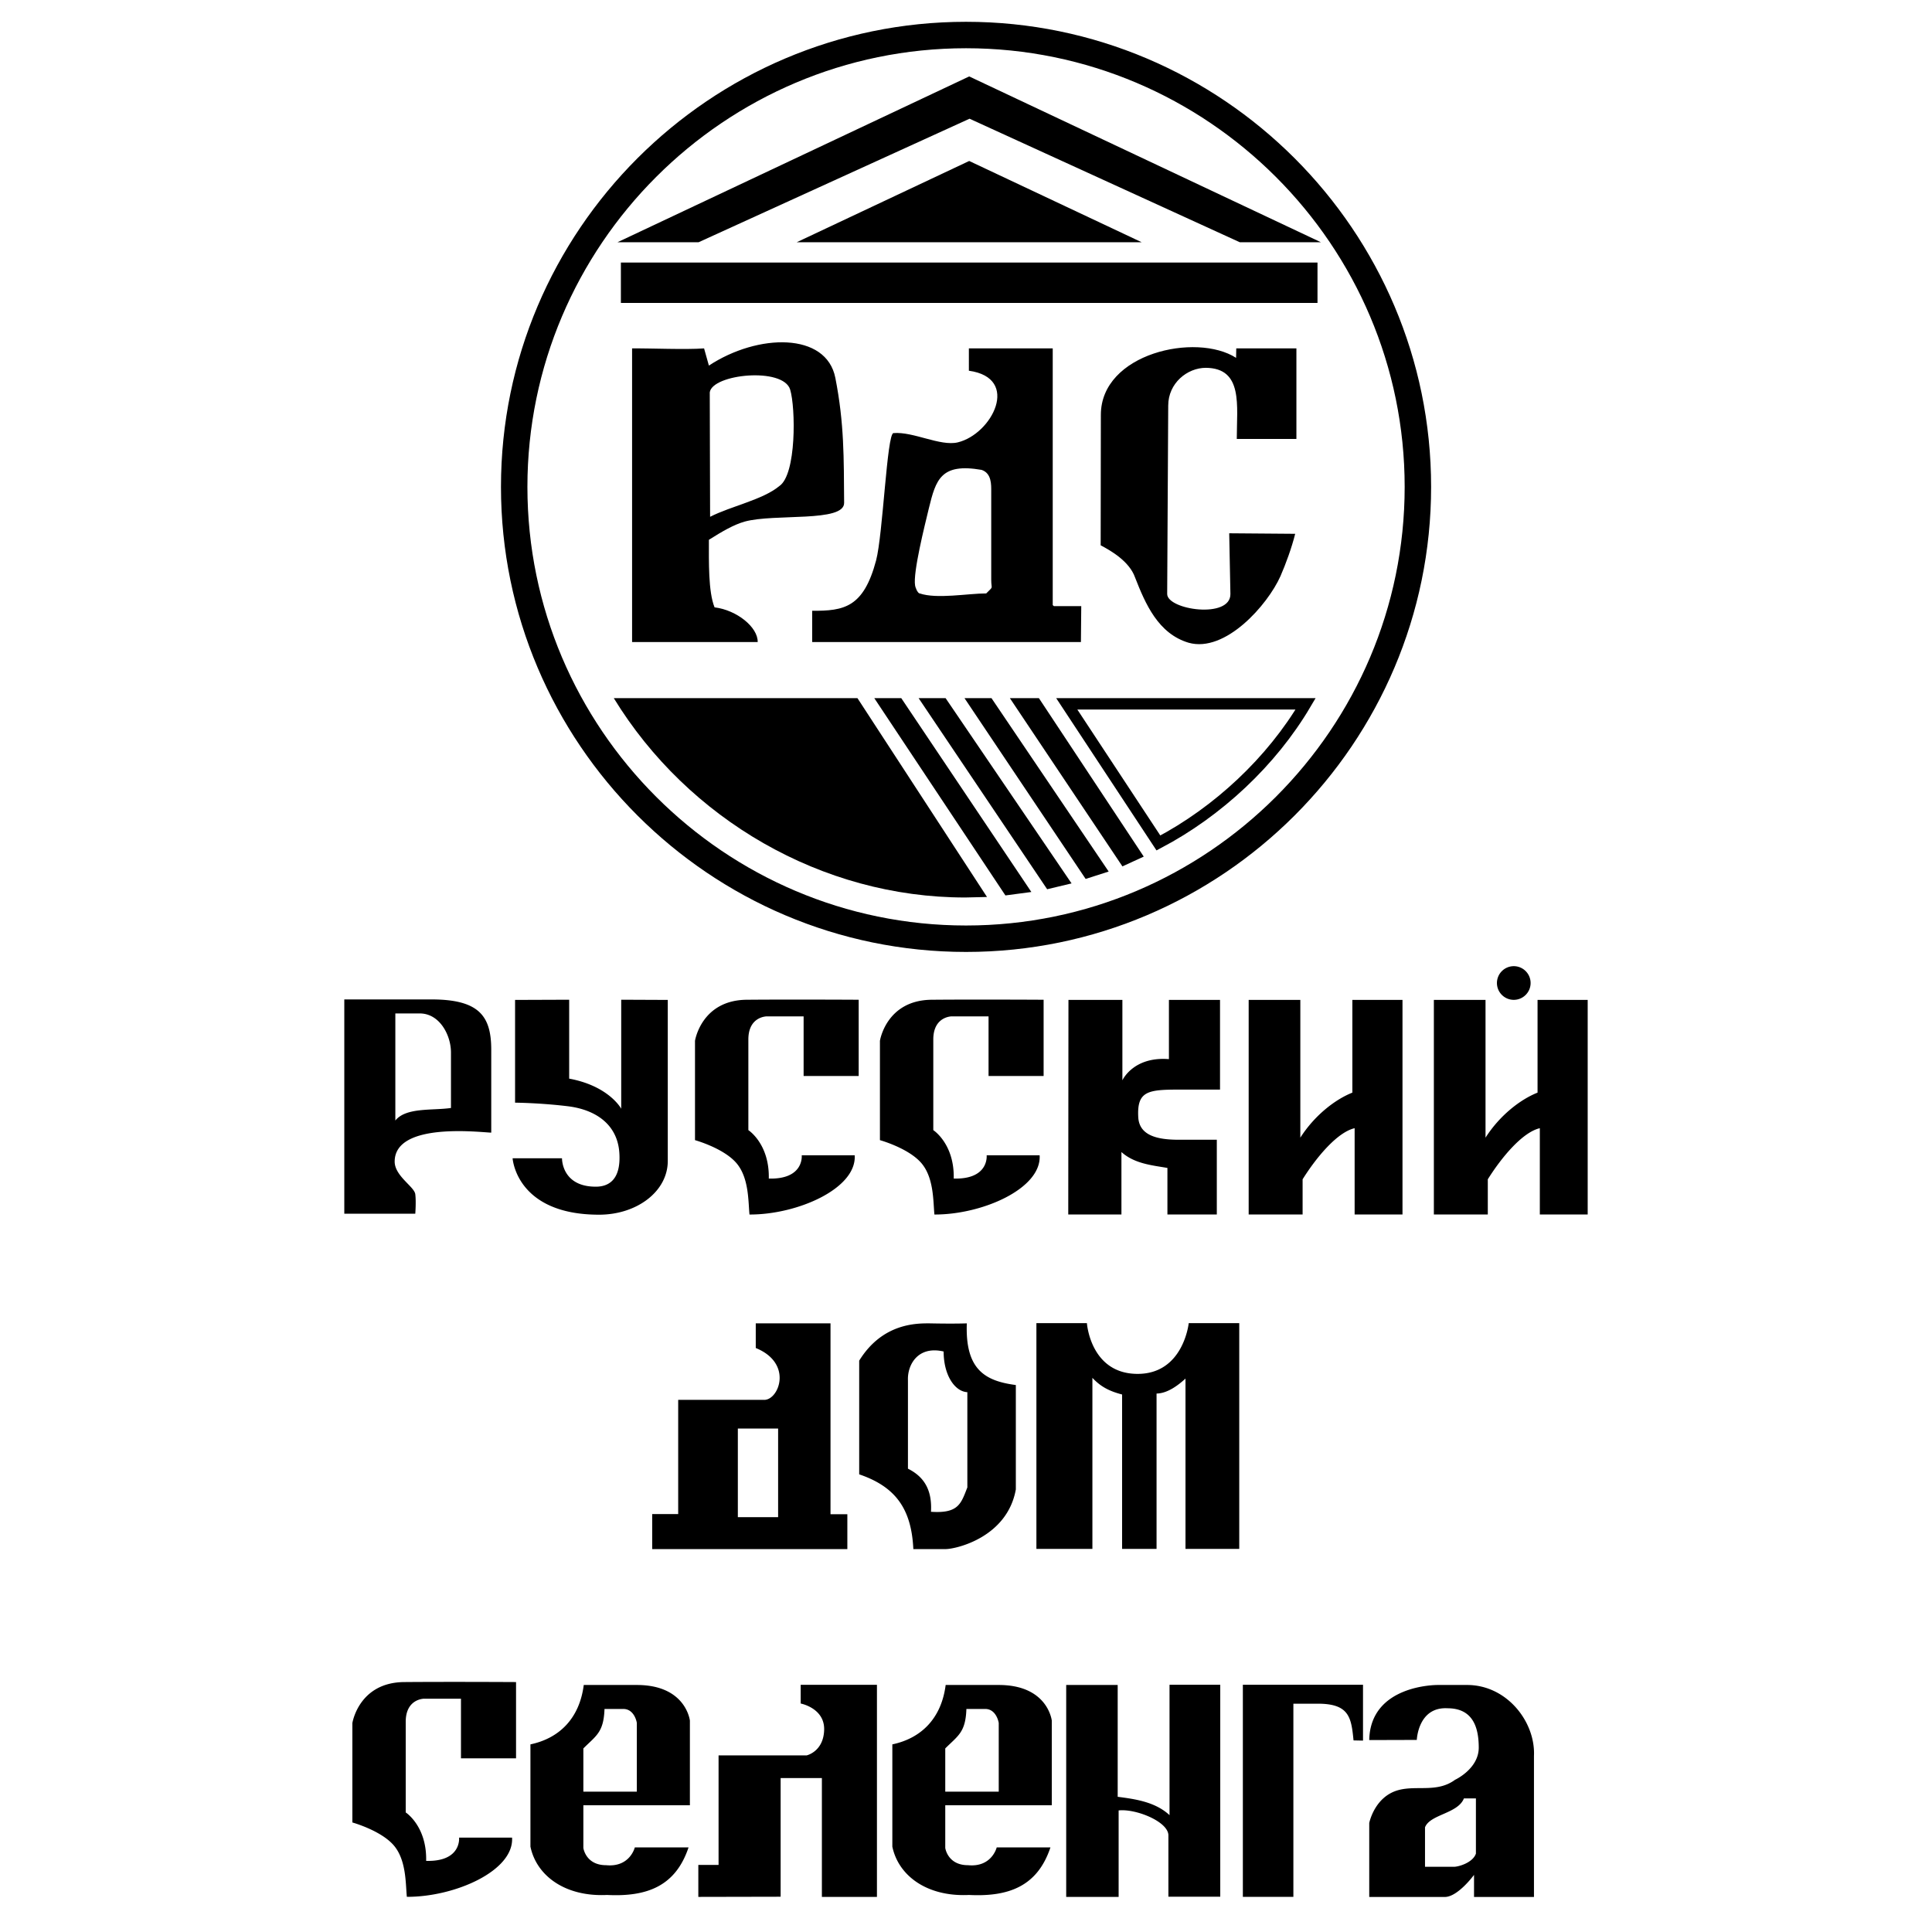 <svg xmlns="http://www.w3.org/2000/svg" width="2500" height="2500" viewBox="0 0 192.756 192.756"><path fill-rule="evenodd" clip-rule="evenodd" fill="#fff" d="M0 0h192.756v192.756H0V0z"/><path d="M70.847 51.561c2.126-1.081 5.263-1.697 6.909-3.069 1.714-1.149 1.628-7.8 1.08-9.618-.686-2.28-7.783-1.561-8.023.274l.034 12.413zm.445 9.034c2.229.274 4.337 1.989 4.303 3.463H63.063V34.76c1.954-.018 5.263.137 7.183 0l.48 1.714c4.903-3.223 11.727-3.343 12.618 1.234.892 4.543.84 7.955.875 12.464.017 1.972-6.944 1.045-9.927 1.868-1.097.309-2.263.995-3.566 1.817.001 2.161-.068 5.178.566 6.738zm27.603-2.76v-8.778c0-.686.051-1.834-.961-2.177-4.062-.703-4.56.96-5.263 3.84-.412 1.714-1.594 6.395-1.372 7.698 0 .103.24.788.463.788 1.714.583 4.8 0 6.634 0 .772-.788.499-.342.499-1.371zm8.949 6.223H81.03v-3.12c3.189.017 5.126-.326 6.378-5.023.686-2.606 1.08-12.652 1.731-12.704 1.972-.171 4.663 1.337 6.412.926 3.429-.823 6.308-6.429 1.114-7.149V34.76h8.366v25.612l.119.103h2.727l-.033 3.583zm8.605-4.8c0 1.595 6.344 2.52 6.309 0l-.119-6.052 6.582.052c-.342 1.371-.926 2.982-1.473 4.234-1.27 2.846-5.486 7.663-9.156 6.635-3.051-.909-4.32-3.892-5.348-6.515-.566-1.612-2.418-2.675-3.43-3.206l.018-13.012c0-6.155 9.516-8.247 13.492-5.692l.018-.942h6v9.034h-5.949c0-3.326.652-7.063-3.086-7.097-1.852 0-3.754 1.525-3.754 3.771l-.104 18.79zM96.731 11.844l26.966 12.326h8.092L96.697 7.626 61.603 24.17h8.092l27.036-12.326zm17.177 12.326l-17.211-8.109-17.213 8.109h34.424zm17.539 6.052v-4.029H61.946v4.029h69.501z" fill-rule="evenodd" clip-rule="evenodd"/><path d="M106.432 70.223l9.143 13.879c5.938-3.126 11.289-8.116 14.686-13.879h-23.829z" fill-rule="evenodd" clip-rule="evenodd" fill="#fff" stroke="#000" stroke-width="1.137" stroke-miterlimit="2.613"/><path d="M85.549 69.656h-24.31C68.628 81.726 82 89.543 96.298 89.543c.479 0 1.698-.051 2.176-.051L85.549 69.656zm1.68 0h2.691l12.978 19.338-2.588.343-13.081-19.681zm4.423 0h2.691l12.566 18.481-2.434.583-12.823-19.064zm4.577 0h2.692l11.691 17.298-2.297.737-12.086-18.035zm4.527 0h2.896l10.459 15.807-2.127.977-11.228-16.784z" fill-rule="evenodd" clip-rule="evenodd"/><path d="M96.381 3.494c24.83 0 45.082 20.251 45.082 45.081s-20.252 45.081-45.082 45.081c-24.829 0-45.08-20.251-45.08-45.081S71.552 3.494 96.381 3.494z" fill="none" stroke="#000" stroke-width="2.638" stroke-miterlimit="2.613"/><path d="M39.443 111.795v-10.684h2.432c1.989 0 3.118 2.164 3.118 3.896v5.537c-1.854.269-4.488-.08-5.55 1.251zm-5.092 9.298V99.714h8.869c4.649.04 5.792 1.733 5.792 5.025v8.265c-1.062-.027-9.635-1.102-9.635 2.889 0 1.438 1.962 2.5 2.056 3.252.094.753 0 1.948 0 1.948h-7.082zM51.389 99.762v10.251s2.492.019 5.268.358 4.946 1.812 5.135 4.645c.188 2.832-1.208 3.36-2.285 3.379-3.493.038-3.436-2.832-3.436-2.832h-4.928s.34 5.627 8.627 5.627c3.776 0 6.854-2.322 6.854-5.362V99.762l-4.645-.02v10.875s-1.208-2.266-5.192-3.002v-7.873l-5.398.02zM69.34 113.753v-9.911s.623-4.06 5.173-4.097c4.55-.038 11.158 0 11.158 0v7.608h-5.494v-5.947h-3.738c-.623.057-1.775.472-1.775 2.303v9.044s2.114 1.359 2.039 4.833c3.549.094 3.285-2.322 3.285-2.322h5.286c.208 3.322-5.721 5.928-10.497 5.909-.132-1.303-.038-3.7-1.34-5.173-1.302-1.473-4.097-2.247-4.097-2.247zM35.156 181.828v-9.912s.623-4.059 5.172-4.096c4.55-.039 11.158 0 11.158 0v7.607h-5.494v-5.946h-3.738c-.623.057-1.775.472-1.775 2.303v9.043s2.115 1.359 2.039 4.833c3.549.095 3.285-2.322 3.285-2.322h5.286c.208 3.323-5.72 5.929-10.497 5.909-.132-1.302-.038-3.7-1.34-5.173-1.302-1.471-4.096-2.246-4.096-2.246zM87.791 113.753v-9.911s.623-4.06 5.173-4.097c4.55-.038 11.158 0 11.158 0v7.608h-5.494v-5.947H94.89c-.623.057-1.775.472-1.775 2.303v9.044s2.115 1.359 2.039 4.833c3.55.094 3.284-2.322 3.284-2.322h5.287c.207 3.322-5.721 5.928-10.497 5.909-.132-1.303-.038-3.7-1.34-5.173s-4.097-2.247-4.097-2.247zM106.58 121.17l.02-21.409h5.381v8.023s1.076-2.397 4.643-2.114v-5.909h5.098v8.948h-4.021c-3.17 0-4.285.133-4.135 2.775.115 1.851 1.984 2.228 4.041 2.228h3.795v7.458h-4.928v-4.645c-1.529-.265-3.285-.416-4.588-1.586v6.23h-5.306v.001zM124.58 121.17V99.761h5.154v13.744c1.396-2.19 3.436-3.795 5.191-4.493v-9.251h5.002v21.409h-4.775v-8.609c-1.719.396-3.795 2.87-5.191 5.098v3.512h-5.381v-.001zM143.057 121.17V99.761h5.154v13.744c1.396-2.19 3.436-3.795 5.191-4.493v-9.251h5.002v21.409h-4.775v-8.609c-1.719.396-3.795 2.87-5.191 5.098v3.512h-5.381v-.001zM65.069 154.553v-3.494h2.594v-11.395h8.626c1.438-.054 2.835-3.655-.887-5.174v-2.459h7.458v19.041h1.68v3.48H65.069v.001zm8.546-3.185v-8.842h4.018v8.842h-4.018zM91.124 154.553c-.188-4.018-1.773-6.222-5.402-7.458v-11.341c2.298-3.723 5.671-3.723 6.975-3.723 2.62.054 3.763 0 3.763 0-.175 4.663 1.867 5.752 4.89 6.154V148.6c-.859 4.784-5.965 5.953-7.014 5.953h-3.212zm1.76-3.723c.135-2.297-.793-3.547-2.298-4.3v-8.814c-.067-1.532.981-3.48 3.561-2.876 0 2.352 1.102 3.991 2.366 4.058v9.501c-.632 1.612-.874 2.62-3.629 2.431zm3.185-7.78zM103.402 154.534v-22.522h5.039s.342 5.003 4.984 5.06c4.645.057 5.174-5.06 5.174-5.06h5.041v22.522h-5.363v-16.991c-.811.736-1.83 1.473-2.887 1.492v15.499h-3.438v-15.405c-1.32-.34-2.17-.812-2.963-1.661v17.066h-5.587zM52.921 174.037c2.862-.604 4.891-2.566 5.321-5.926h5.294c4.583 0 5.228 3.091 5.295 3.547v8.453H58.202v4.26s.229 1.72 2.271 1.72c2.378.229 2.862-1.774 2.862-1.774h5.361c-1.29 3.857-4.125 4.945-8.129 4.744-4.193.201-7.042-1.922-7.646-4.824v-10.2zm5.281 4.717v-4.313c1.277-1.276 2.029-1.599 2.11-3.938h1.841c1.008-.026 1.331 1.048 1.384 1.397v6.854h-5.335zM89.028 174.037c2.862-.604 4.891-2.566 5.321-5.926h5.295c4.582 0 5.227 3.091 5.293 3.547v8.453H94.309v4.26s.229 1.72 2.271 1.72c2.379.229 2.862-1.774 2.862-1.774h5.361c-1.289 3.857-4.125 4.945-8.128 4.744-4.193.201-7.042-1.922-7.646-4.824v-10.2h-.001zm5.281 4.717v-4.313c1.276-1.276 2.029-1.599 2.109-3.938h1.841c1.008-.026 1.33 1.048 1.385 1.397v6.854h-5.335zM69.672 189.254v-3.189h2.02v-10.932h8.797s1.681-.377 1.737-2.549c.057-2.171-2.341-2.624-2.341-2.624v-1.869h7.608v21.163H82v-11.855h-4.116v11.838l-8.212.017zM106.375 189.254V168.11h5.137v11.157c1.756.227 3.756.51 5.172 1.831V168.09h5.061v21.146h-5.174v-6.155c-.057-1.359-3.266-2.643-4.965-2.454v8.627h-5.231zM124 189.254v-21.163h11.988v5.569l-.945-.019c-.227-2.284-.414-3.682-3.625-3.663h-2.377v19.275H124v.001zM136.609 173.607c.109-5.496 6.652-5.496 6.828-5.496h2.941c3.965 0 6.826 3.682 6.666 7.082v14.068h-5.98v-2.203s-1.611 2.203-2.916 2.203h-7.539v-7.377s.512-2.62 2.891-3.279c1.84-.51 3.883.283 5.67-1.034 0 0 2.365-1.089 2.365-3.212 0-2.069-.619-3.924-3.117-3.924-2.943-.161-3.064 3.158-3.064 3.158l-4.745.014zm5.565 12.645v-3.938c.496-1.303 3.279-1.357 3.883-2.889h1.195v5.51c-.309.913-1.76 1.33-2.23 1.316h-2.848v.001zM151.029 96.395c.926 0 1.68.755 1.68 1.68 0 .926-.754 1.68-1.68 1.68s-1.68-.754-1.68-1.68a1.684 1.684 0 0 1 1.68-1.68z" fill-rule="evenodd" clip-rule="evenodd"/></svg>